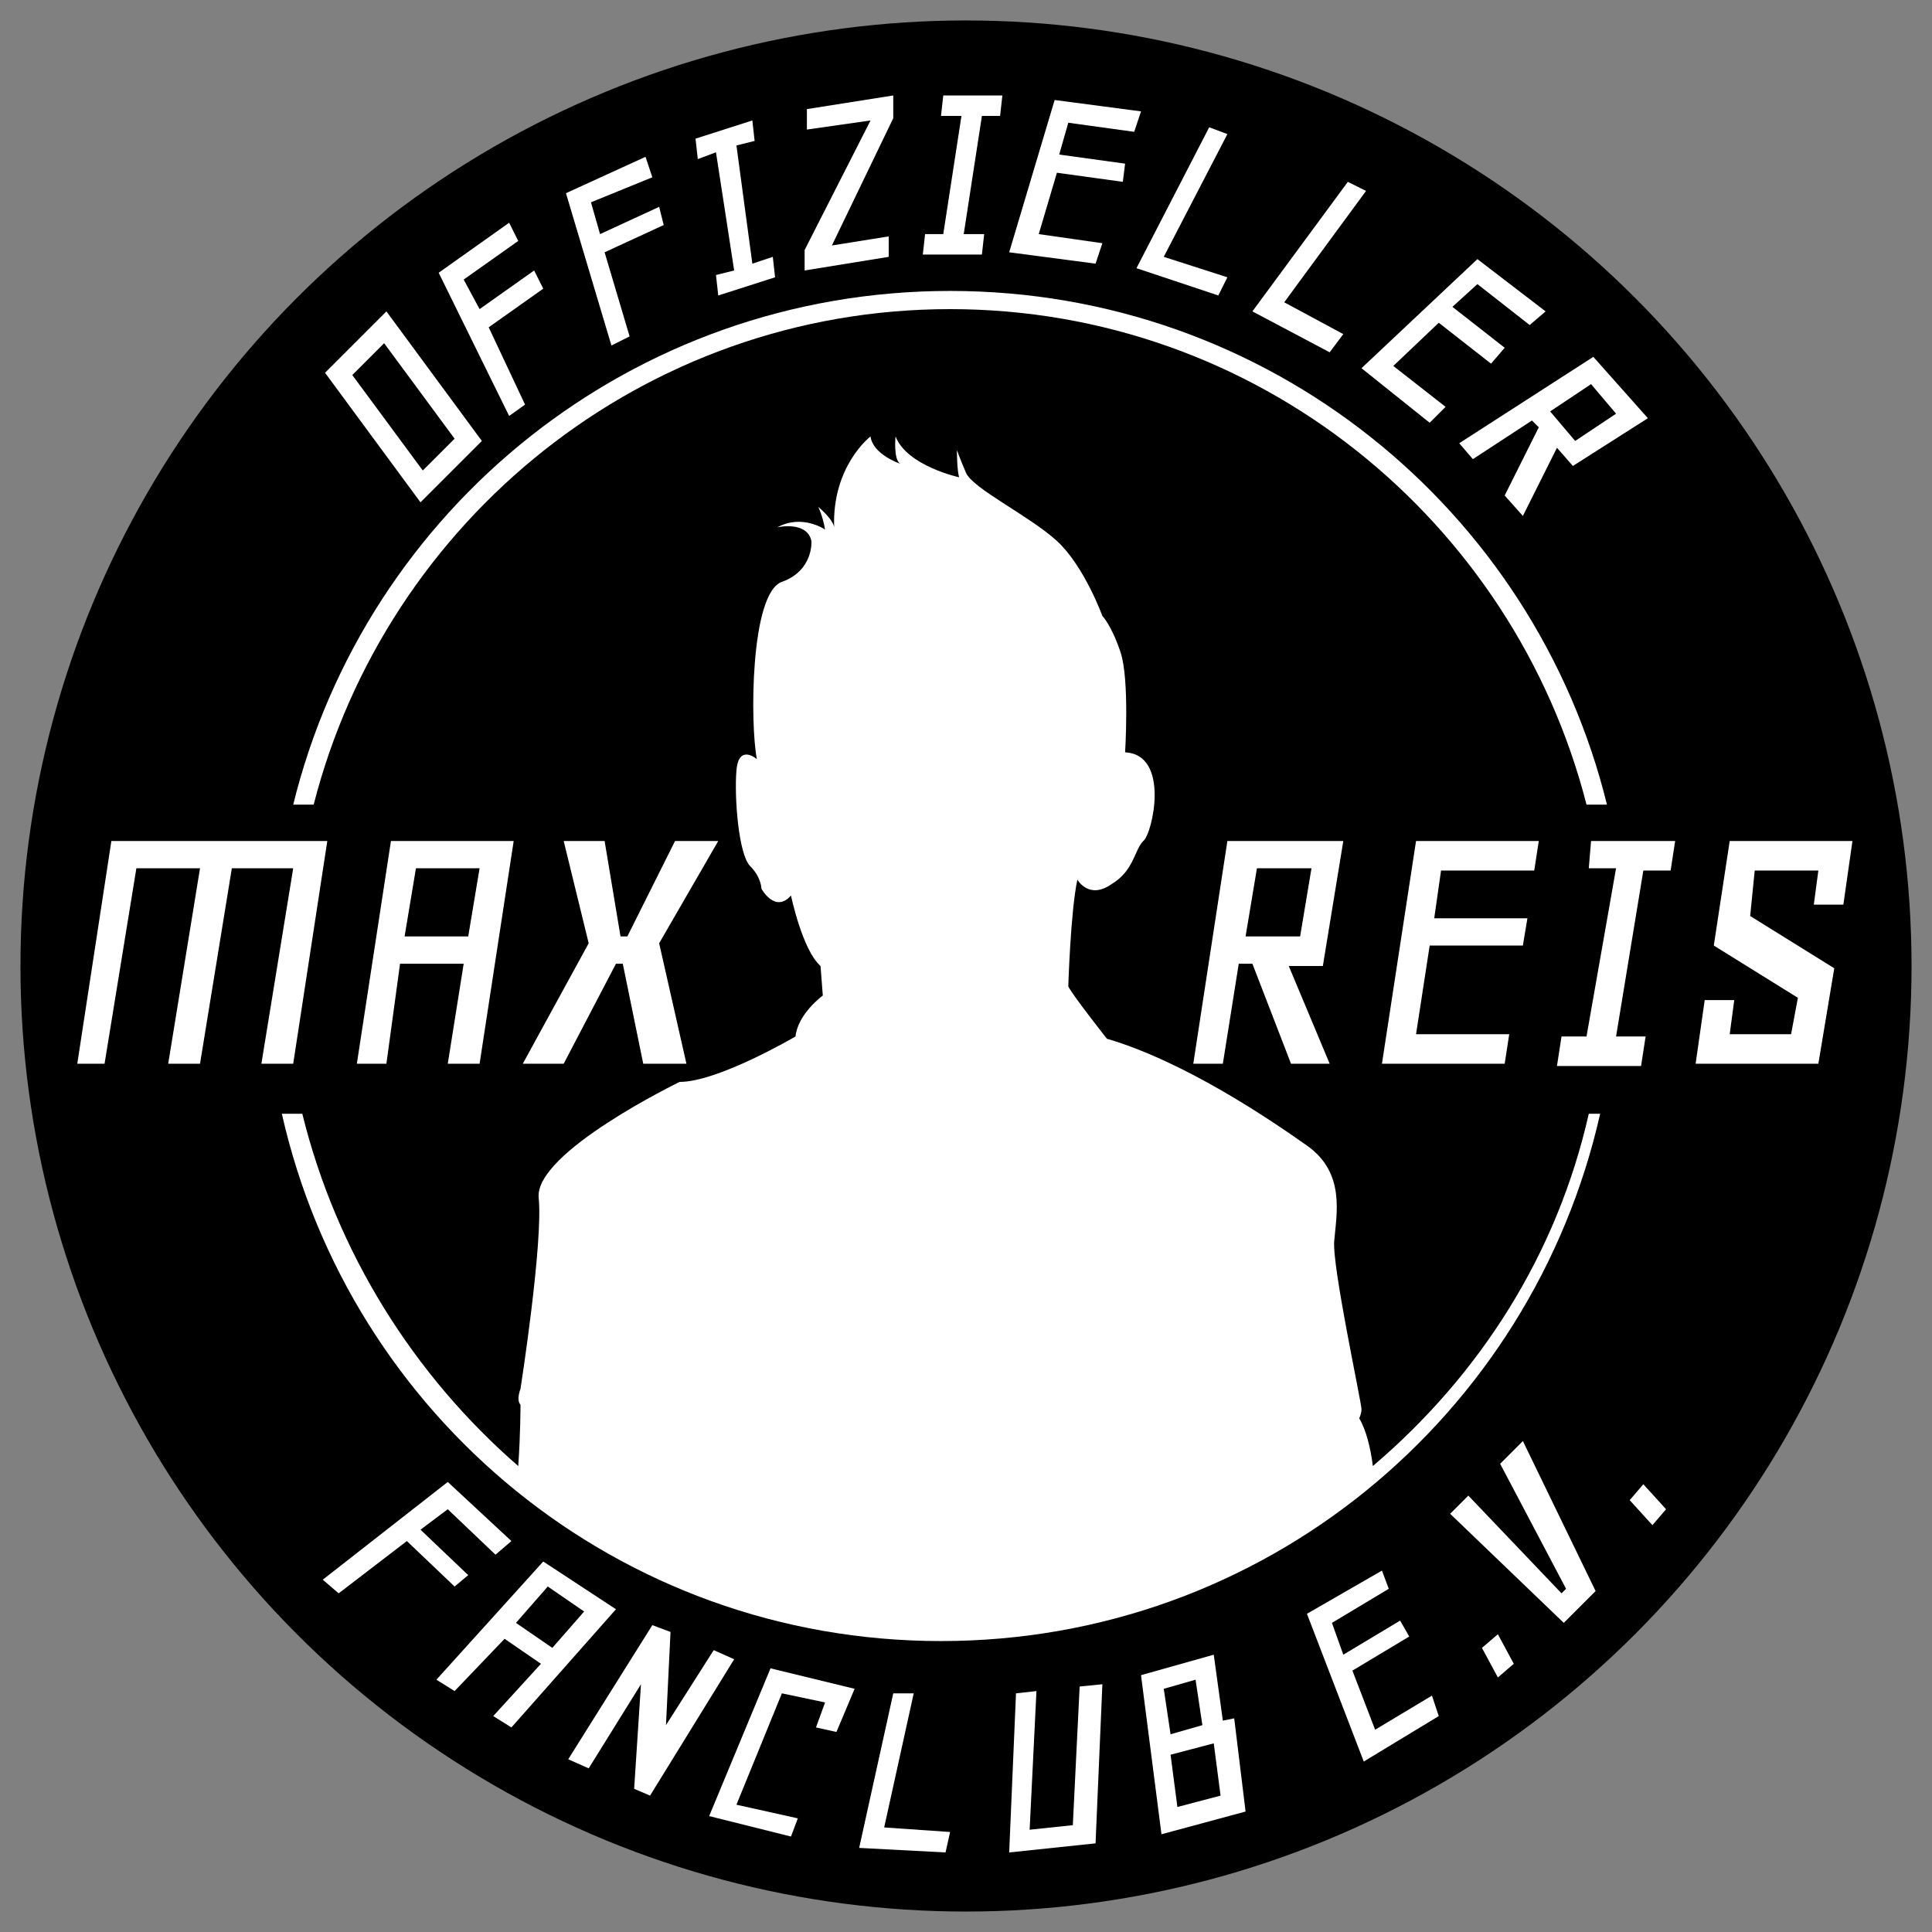 <?xml version="1.0" encoding="utf-8"?>
<!-- Generator: Adobe Illustrator 22.1.0, SVG Export Plug-In . SVG Version: 6.00 Build 0)  -->
<svg version="1.1" id="Ebene_1" xmlns="http://www.w3.org/2000/svg" xmlns:xlink="http://www.w3.org/1999/xlink" x="0px" y="0px"
	 width="85px" height="85px" viewBox="0 0 85 85" style="enable-background:new 0 0 85 85;" xml:space="preserve">
<rect x="0" y="0" width="85" height="85" fill="#808080" stroke="none"/>
<g>
	<circle cx="42.5" cy="42.5" r="41.6"/>
	<g>
		<path style="fill:#FFFFFF;" d="M14.9,70.1l-0.7-0.6l5.5-4.3l2.8,2.6l-0.7,0.6l-2.1-2l-1.2,0.9l2.1,2L20,69.8l-2.1-2L14.9,70.1z"/>
		<path style="fill:#FFFFFF;" d="M22.5,76l-0.8-0.5l2.1-2.3l-1.6-1.1L20,74.4l-0.8-0.5l4.7-5.2l3.2,2.1L22.5,76z M24.1,69.8
			l-1.4,1.6l1.6,1.1l1.4-1.6L24.1,69.8z"/>
		<path style="fill:#FFFFFF;" d="M29.3,75.9l2.1-3.3l0.9,0.4l-3.7,6l-0.7-0.3l0.3-4.6l-2.3,3.7L25,77.4l3.7-5.9l0.8,0.3L29.3,75.9z"
			/>
		<path style="fill:#FFFFFF;" d="M36.3,74.9l-1.9-0.4l-2,4.9l2.7,0.6l-0.3,0.8l-3.6-0.9l2.7-6.5l3.7,0.9l-0.8,1.9l-0.9-0.2
			L36.3,74.9z"/>
		<path style="fill:#FFFFFF;" d="M38.9,80.4l2.9,0.2l-0.2,0.9l-3.8-0.2l1.5-6.8l0.9,0L38.9,80.4z"/>
		<path style="fill:#FFFFFF;" d="M48.5,74.1l-0.3,7l-3.8,0.4l0.3-7l0.9-0.1l-0.3,6.1l1.9-0.2l0.3-6.1L48.5,74.1z"/>
		<path style="fill:#FFFFFF;" d="M51.1,80.7l-0.9-7l3.2-0.9l0.4,2.9l0.5-0.1l0.5,4.1L51.1,80.7z M51.2,74.3l0.3,2l1.4-0.4l-0.3-2
			L51.2,74.3z M51.8,79.5l1.9-0.5l-0.3-2.3l-1.9,0.5L51.8,79.5z"/>
		<path style="fill:#FFFFFF;" d="M63,74.6l0.3,0.9L60,77.5l-2.5-6.5l3.3-1.9l0.3,0.8l-2.5,1.5l0.5,1.4l2.5-1.5L62,72l-2.5,1.5l1,2.6
			L63,74.6z"/>
		<path style="fill:#FFFFFF;" d="M65.9,71.9l0.7,1.3l-0.7,0.6l-0.7-1.3L65.9,71.9z"/>
		<path style="fill:#FFFFFF;" d="M67,63.4l3.2,6.6l-1.4,1.4l-5-4.8l0.8-0.8l4.1,4.3l0.2-0.2l-2.9-5.5L67,63.4z"/>
		<path style="fill:#FFFFFF;" d="M72.3,65.3l1,1.1l-0.6,0.7l-1-1.1L72.3,65.3z"/>
	</g>
	<g>
		<path style="fill:#FFFFFF;" d="M18.5,22.1l-4.2-5.7l2.7-2.7l4.2,5.7L18.5,22.1z M18.6,20.7l1.4-1.4l-3.1-4.2l-1.4,1.4L18.6,20.7z"
			/>
		<path style="fill:#FFFFFF;" d="M23.1,17.8l-0.7,0.5L19.3,12l3.1-2.2l0.4,0.8l-2.4,1.7l0.7,1.3l2.4-1.7l0.4,0.8l-2.4,1.7L23.1,17.8
			z"/>
		<path style="fill:#FFFFFF;" d="M27.7,14.8l-0.8,0.4l-2-6.7l3.5-1.6l0.3,0.9L26,8.9l0.4,1.4L29,9.1l0.2,0.8l-2.6,1.2L27.7,14.8z"/>
		<path style="fill:#FFFFFF;" d="M31.5,6.7L30.7,7l-0.1-0.9l2.5-0.8l0.1,0.9l-0.8,0.2l0.7,5.2l0.9-0.3l0.1,0.9L31.6,13l-0.1-0.9
			l0.8-0.2L31.5,6.7z"/>
		<path style="fill:#FFFFFF;" d="M36.6,10.8l2.5-0.4l0,0.9l-3.7,0.6l0-0.9l2.9-5.7l-2.8,0.4V4.8l3.8-0.6l0,1L36.6,10.8z"/>
		<path style="fill:#FFFFFF;" d="M42.3,5.1l-0.9,0l0.1-0.9l2.6,0L44,5.1l-0.8,0l-0.8,5.2l0.9,0l-0.1,0.9l-2.6,0l0.1-0.9l0.8,0
			L42.3,5.1z"/>
		<path style="fill:#FFFFFF;" d="M48.5,10.7l-0.3,0.9l-3.8-0.5l2-6.7l3.8,0.5l-0.3,0.9l-2.9-0.4l-0.4,1.4l2.9,0.4L49.4,8l-2.9-0.4
			l-0.8,2.7L48.5,10.7z"/>
		<path style="fill:#FFFFFF;" d="M51.2,11.3l2.8,0.9l-0.4,0.8l-3.6-1.2l3.2-6.2L54,5.9L51.2,11.3z"/>
		<path style="fill:#FFFFFF;" d="M56.5,13.3l2.6,1.4l-0.6,0.8l-3.4-1.8L59.3,8l0.8,0.4L56.5,13.3z"/>
		<path style="fill:#FFFFFF;" d="M63.6,17.9l-0.7,0.7l-3-2.4l5.1-4.8l3,2.3l-0.7,0.6l-2.3-1.8l-1.1,1l2.3,1.8L65.6,16l-2.3-1.8
			l-2,1.9L63.6,17.9z"/>
		<path style="fill:#FFFFFF;" d="M67,22.7l-0.8-0.9l1.5-3l-0.3-0.3l-2.6,1.7l-0.6-0.7l5.9-3.8l2.4,2.7l-3.3,2.1l-0.7-0.8L67,22.7z
			 M69.3,19.4l1.8-1.2l-1.1-1.3l-1.8,1.2L69.3,19.4z"/>
	</g>
	<g>
		<path style="fill:#FFFFFF;" d="M8.8,46.8H7.4l1.4-8.6H6l-1.4,8.6H3.4L4.9,37h9.5l-1.5,9.8h-1.4l1.4-8.6h-2.7L8.8,46.8z"/>
		<path style="fill:#FFFFFF;" d="M21.1,46.8h-1.4l0.7-4.4h-2.8L17,46.8h-1.3l1.5-9.8h5.4L21.1,46.8z M18.3,38.2l-0.5,3h2.8l0.5-3
			H18.3z"/>
		<path style="fill:#FFFFFF;" d="M30.2,46.8h-1.9l-0.9-4.4l-0.3,0l-2.3,4.4h-1.8l2.9-5.3L24.8,37h1.8l0.7,4.2h0.3l2.1-4.2h1.9
			L29,41.5L30.2,46.8z"/>
	</g>
	<g>
		<path style="fill:#FFFFFF;" d="M58.5,46.8h-1.7l-1.7-4.4l-0.6,0l-0.7,4.4h-1.3l1.5-9.8h5.1l-0.9,5.5h-1.5L58.5,46.8z M57.2,41.2
			l0.5-3h-2.4l-0.5,3H57.2z"/>
		<path style="fill:#FFFFFF;" d="M66.4,45.5l-0.2,1.3h-5.4l1.5-9.8l5.4,0l-0.2,1.3h-4.1l-0.3,2.1h4.1L67,41.6h-4.1l-0.6,3.9H66.4z"
			/>
		<path style="fill:#FFFFFF;" d="M71.1,38.2h-1.2L70,37h3.7l-0.2,1.3h-1.2l-1.2,7.3h1.3l-0.2,1.3h-3.7l0.2-1.3h1.1L71.1,38.2z"/>
		<path style="fill:#FFFFFF;" d="M78.8,45.5l0.3-1.6l-3.7-2.3l0.7-4.6l5.4,0l-0.4,2.8h-1.3l0.2-1.5h-2.8L77,40.3l3.7,2.3L80,46.8
			l-5.4,0L75,44h1.3l-0.2,1.5H78.8z"/>
	</g>
	<g>
		<path style="fill:#FFFFFF;" d="M41.8,13.6c13.5,0,24.8,9.3,28,21.8h0.9c-3.2-13-14.9-22.6-28.9-22.6s-25.7,9.6-28.9,22.6h0.9
			C17,22.9,28.3,13.6,41.8,13.6z"/>
		<path style="fill:#FFFFFF;" d="M69.9,49c-1.4,6.2-4.8,11.5-9.5,15.5c-0.1-0.8-0.3-1.6-0.6-2.1c0,0,0.1-0.2,0.1-0.4
			c0-0.3-1.3-6.3-1.2-7.4c0.1-1.2,0.5-3-1.2-4.2c-1.7-1.2-5.4-3.7-8.8-4.7c0,0-1.5-1.9-1.7-2.3c0,0,0.1-3.3,0.4-4.7
			c0,0,0.5,0.9,1.5,0.2c1-0.6,1-1.5,1.4-1.9c0.4-0.3,1.2-3.8-0.8-3.9c0,0,0.2-3.2-0.2-4.4c-0.4-1.2-0.8-1.6-0.8-1.6s-0.8-2.2-2-3.3
			c-1.2-1.1-3.7-2.3-4-3c-0.3-0.7-0.4-1-0.4-1s0,0.9,0.1,1.2c0,0-2.3-0.5-2.8-1.8c0,0-0.1,1,0.2,1.2c0,0-1.2-0.4-1.3-1.2
			c0,0-1.7,1.3-1.6,4c0,0,0-0.3-0.7-0.9c0,0,0.2,0.4,0.3,1c0,0-1-0.7-2.1-0.1c0,0,1.3-0.3,1.5,0.6c0,0,0.1,1.3-1.3,1.8
			c-1.4,0.5-1.4,6.3-1.1,7.8c0,0-0.8-0.7-0.9,0.5c-0.1,1.2,0.1,3.7,0.6,4.2c0.5,0.5,0.5,1,0.5,1s0.6,1.1,1.3,0.3
			c0,0,0.5,2.4,1.3,3.1l0.1,1.3c0,0-1.1,0.8-1.2,1.8c0,0-3.4,2-5.1,2c0,0-6.4,3.1-6.2,5.1c0.2,2-0.8,8.4-0.8,8.4s-0.2,0.5,0,0.7
			c0,0,0,1.3-0.1,2.7c-4.6-4-8-9.4-9.5-15.5h-0.9c3,13.3,14.8,23.2,29,23.2s26-9.9,29-23.2H69.9z"/>
	</g>
</g>
</svg>
